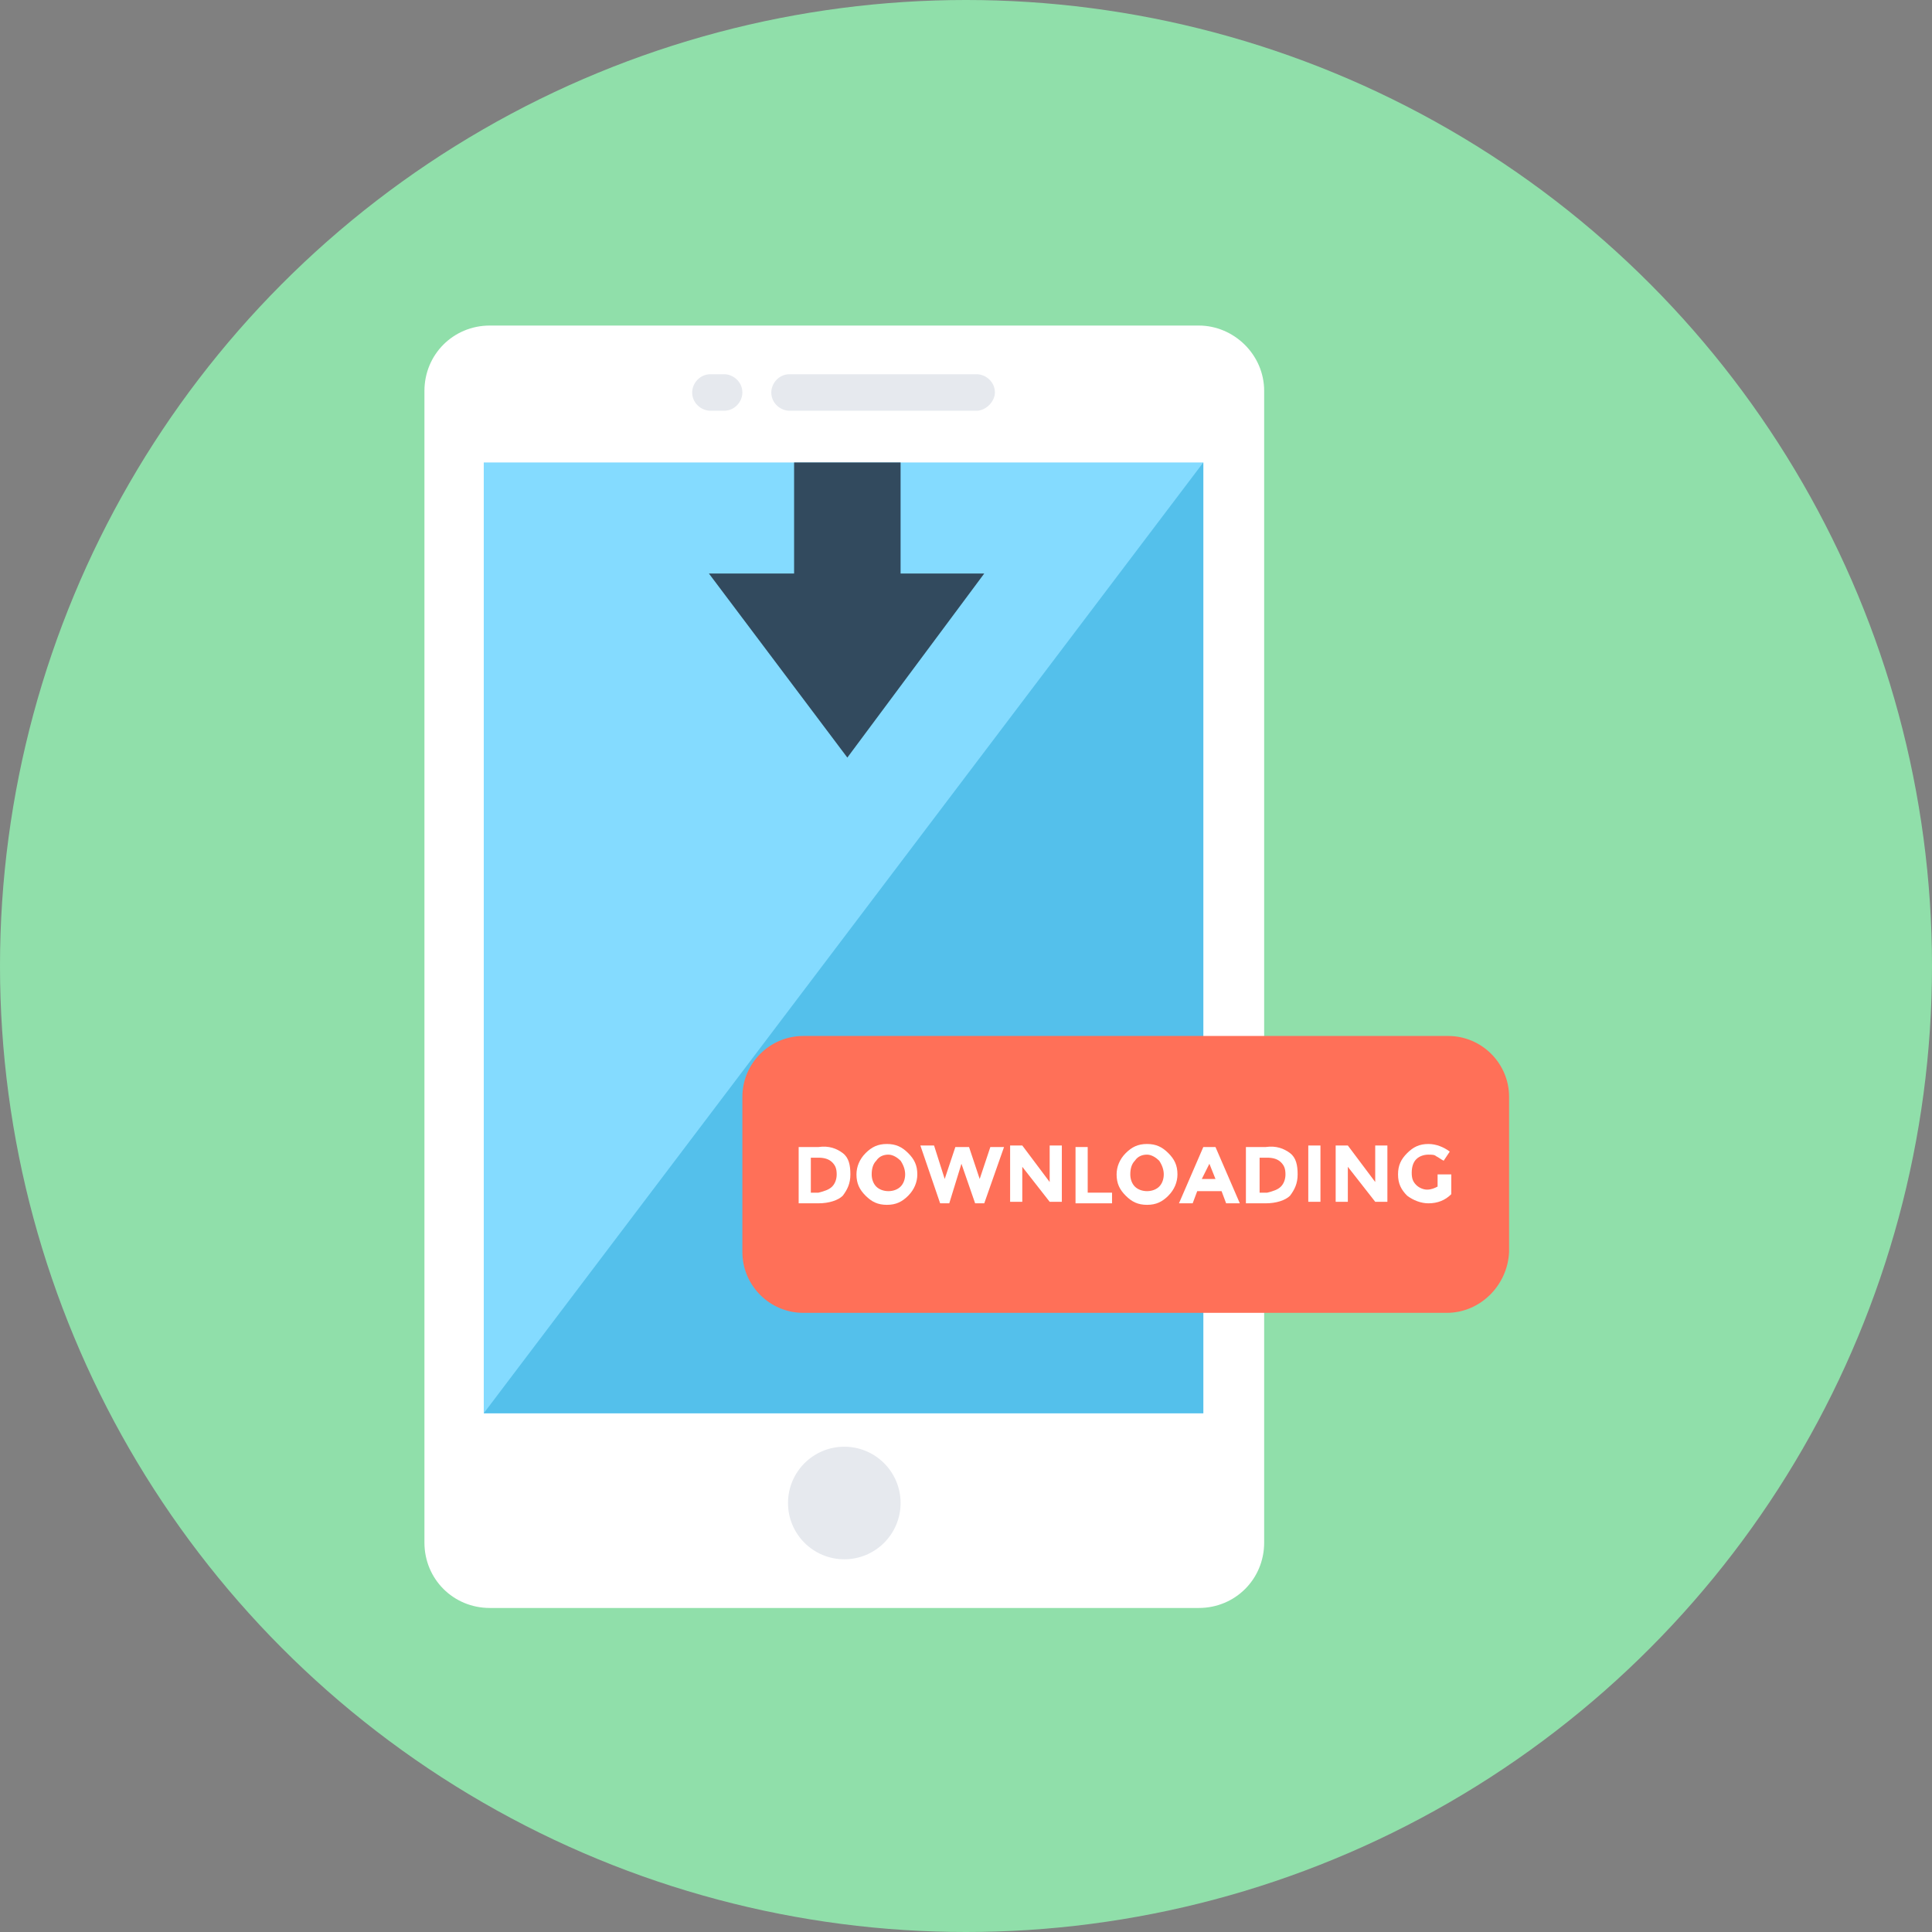 <?xml version="1.0" encoding="iso-8859-1"?>
<!-- Generator: Adobe Illustrator 19.0.0, SVG Export Plug-In . SVG Version: 6.00 Build 0)  -->
<svg xmlns="http://www.w3.org/2000/svg" xmlns:xlink="http://www.w3.org/1999/xlink" version="1.1" id="Layer_1" x="0px" y="0px" viewBox="0 0 508 508" style="enable-background:new 0 0 508 508;" xml:space="preserve">
<rect x="0" y="0" width="508" height="508" fill="#808080" stroke="none"/>
<circle style="fill:#90DFAA;" cx="254" cy="254" r="254"/>
<path style="fill:#FFFFFF;" d="M315.2,85.6H128.8c-9.6,0-17.2,7.6-17.2,17.2v302.8c0,9.6,7.6,17.2,17.2,17.2h186.4  c9.6,0,17.2-7.6,17.2-17.2V102.8C332.4,93.2,324.4,85.6,315.2,85.6z"/>
<rect x="127.2" y="121.6" style="fill:#84DBFF;" width="189.2" height="250"/>
<polygon style="fill:#54C0EB;" points="316.4,121.6 127.2,371.6 316.4,371.6 "/>
<g>
	<circle style="fill:#E6E9EE;" cx="222" cy="395.2" r="14.8"/>
	<path style="fill:#E6E9EE;" d="M256.8,108h-49.2c-2.4,0-4.8-2-4.8-4.8l0,0c0-2.4,2-4.8,4.8-4.8h49.2c2.4,0,4.8,2,4.8,4.8l0,0   C261.6,105.6,259.2,108,256.8,108z"/>
	<path style="fill:#E6E9EE;" d="M190.4,108h-3.6c-2.4,0-4.8-2-4.8-4.8l0,0c0-2.4,2-4.8,4.8-4.8h3.6c2.4,0,4.8,2,4.8,4.8l0,0   C195.2,105.6,193.2,108,190.4,108z"/>
</g>
<path style="fill:#FF7058;" d="M380.4,345.2H211.2c-8.8,0-16-7.2-16-16v-40.8c0-8.8,7.2-16,16-16h169.6c8.8,0,16,7.2,16,16v40.8  C396.4,338,389.2,345.2,380.4,345.2z"/>
<g>
	<polygon style="fill:#324A5E;" points="186.4,150.8 222.8,199.2 258.8,150.8  "/>
	<rect x="208.8" y="121.6" style="fill:#324A5E;" width="28" height="36.8"/>
</g>
<g>
	<path style="fill:#FFFFFF;" d="M221.6,303.2c1.6,1.2,2,3.2,2,5.6s-0.8,4-2,5.6c-1.2,1.2-3.6,2-6.4,2H210v-14.8h5.2   C218,301.2,220,302,221.6,303.2z M218.8,312c0.8-0.8,1.2-2,1.2-3.2c0-1.6-0.4-2.4-1.2-3.2c-0.8-0.8-2-1.2-3.6-1.2h-2v9.2h2   C216.8,313.2,218,312.8,218.8,312z"/>
	<path style="fill:#FFFFFF;" d="M238.8,314.4c-1.6,1.6-3.2,2.4-5.6,2.4c-2.4,0-4-0.8-5.6-2.4s-2.4-3.2-2.4-5.6c0-2,0.8-4,2.4-5.6   c1.6-1.6,3.2-2.4,5.6-2.4c2.4,0,4,0.8,5.6,2.4s2.4,3.2,2.4,5.6C241.2,310.8,240.4,312.8,238.8,314.4z M238,308.8   c0-1.2-0.4-2.4-1.2-3.6c-0.8-0.8-2-1.6-3.2-1.6s-2.4,0.4-3.2,1.6c-0.8,0.8-1.2,2-1.2,3.6c0,1.2,0.4,2.4,1.2,3.2   c0.8,0.8,2,1.2,3.2,1.2s2.4-0.4,3.2-1.2C237.6,311.2,238,310,238,308.8z"/>
	<path style="fill:#FFFFFF;" d="M248.4,310l2.8-8.4h3.6l2.8,8.4l2.8-8.4h3.6l-5.2,14.8h-2.4l-3.6-10.4l-3.2,10.4h-2.4l-5.2-15.2h3.6   L248.4,310z"/>
	<path style="fill:#FFFFFF;" d="M276,301.2h3.2V316H276l-7.2-9.2v9.2h-3.2v-14.8h3.2l7.2,9.6V301.2z"/>
	<path style="fill:#FFFFFF;" d="M282.8,316.4v-14.8h3.2v12h6.4v2.8H282.8z"/>
	<path style="fill:#FFFFFF;" d="M307.2,314.4c-1.6,1.6-3.2,2.4-5.6,2.4s-4-0.8-5.6-2.4s-2.4-3.2-2.4-5.6c0-2,0.8-4,2.4-5.6   s3.2-2.4,5.6-2.4s4,0.8,5.6,2.4s2.4,3.2,2.4,5.6C309.6,310.8,308.8,312.8,307.2,314.4z M306,308.8c0-1.2-0.4-2.4-1.2-3.6   c-0.8-0.8-2-1.6-3.2-1.6s-2.4,0.4-3.2,1.6c-0.8,0.8-1.2,2-1.2,3.6c0,1.2,0.4,2.4,1.2,3.2c0.8,0.8,2,1.2,3.2,1.2s2.4-0.4,3.2-1.2   C305.6,311.2,306,310,306,308.8z"/>
	<path style="fill:#FFFFFF;" d="M322.4,316.4l-1.2-3.2h-6.4l-1.2,3.2H310l6.4-14.8h3.2l6.4,14.8H322.4z M318,306l-2,4h3.6L318,306z"/>
	<path style="fill:#FFFFFF;" d="M339.2,303.2c1.6,1.2,2,3.2,2,5.6s-0.8,4-2,5.6c-1.2,1.2-3.6,2-6.4,2h-5.2v-14.8h5.2   C335.6,301.2,337.6,302,339.2,303.2z M336.8,312c0.8-0.8,1.2-2,1.2-3.2c0-1.6-0.4-2.4-1.2-3.2c-0.8-0.8-2-1.2-3.6-1.2h-2v9.2h2   C334.8,313.2,336,312.8,336.8,312z"/>
	<path style="fill:#FFFFFF;" d="M344,301.2h3.2V316H344V301.2z"/>
	<path style="fill:#FFFFFF;" d="M361.6,301.2h3.2V316h-3.2l-7.2-9.2v9.2h-3.2v-14.8h3.2l7.2,9.6V301.2z"/>
	<path style="fill:#FFFFFF;" d="M378.4,308.8h3.2v5.2c-1.6,1.6-3.6,2.4-6,2.4c-2,0-4-0.8-5.6-2c-1.6-1.6-2.4-3.2-2.4-5.6   s0.8-4,2.4-5.6s3.2-2.4,5.6-2.4c2,0,4,0.8,5.6,2l-1.6,2.4c-0.8-0.4-1.2-0.8-2-1.2c-0.4-0.4-1.2-0.4-2-0.4c-1.2,0-2.4,0.4-3.2,1.2   c-0.8,0.8-1.2,2-1.2,3.6s0.4,2.4,1.2,3.2c0.8,0.8,2,1.2,2.8,1.2c1.2,0,2-0.4,2.8-0.8v-3.2H378.4z"/>
</g>
<g>
</g>
<g>
</g>
<g>
</g>
<g>
</g>
<g>
</g>
<g>
</g>
<g>
</g>
<g>
</g>
<g>
</g>
<g>
</g>
<g>
</g>
<g>
</g>
<g>
</g>
<g>
</g>
<g>
</g>
</svg>
